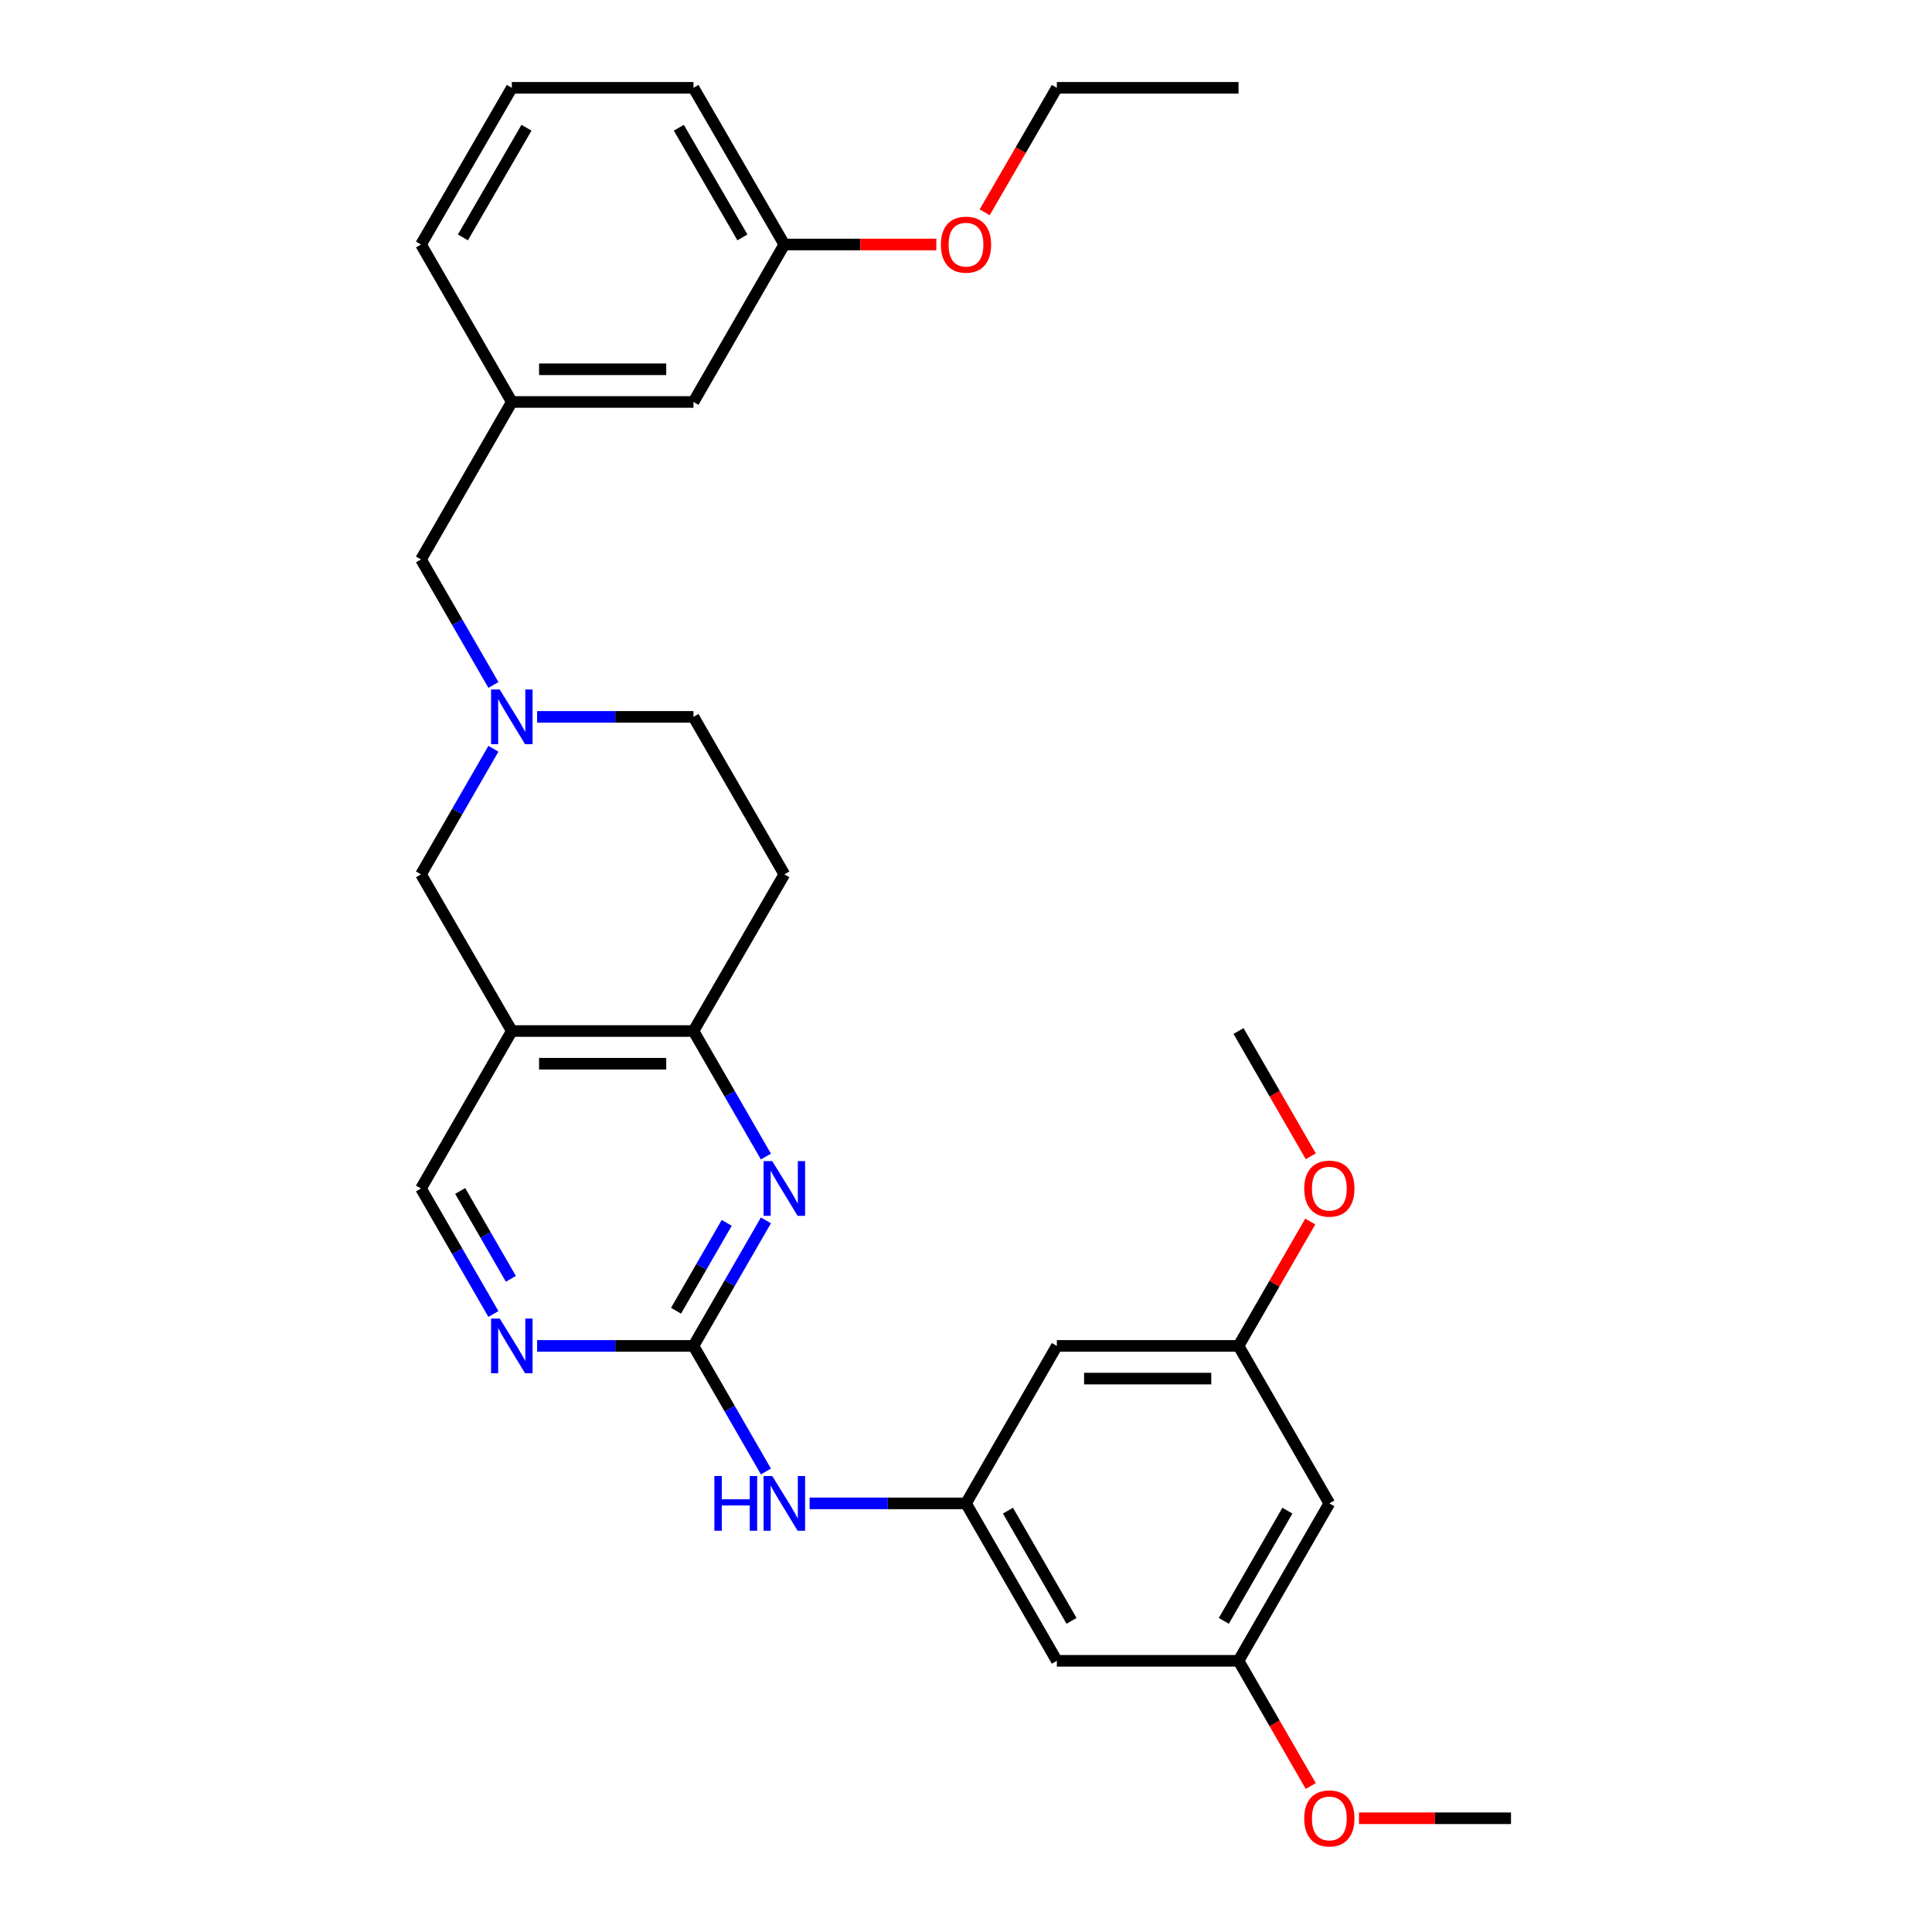<?xml version='1.0' encoding='iso-8859-1'?>
<svg version='1.1' baseProfile='full'
              xmlns='http://www.w3.org/2000/svg'
                      xmlns:rdkit='http://www.rdkit.org/xml'
                      xmlns:xlink='http://www.w3.org/1999/xlink'
                  xml:space='preserve'
width='1000px' height='1000px' viewBox='0 0 1000 1000'>
<!-- END OF HEADER -->
<rect style='opacity:1.0;fill:#FFFFFF;stroke:none' width='1000' height='1000' x='0' y='0'> </rect>
<path class='bond-0' d='M 358.944,696.635 L 377.693,664.148' style='fill:none;fill-rule:evenodd;stroke:#000000;stroke-width:6px;stroke-linecap:butt;stroke-linejoin:miter;stroke-opacity:1' />
<path class='bond-0' d='M 377.693,664.148 L 396.443,631.662' style='fill:none;fill-rule:evenodd;stroke:#0000FF;stroke-width:6px;stroke-linecap:butt;stroke-linejoin:miter;stroke-opacity:1' />
<path class='bond-0' d='M 349.912,678.43 L 363.036,655.689' style='fill:none;fill-rule:evenodd;stroke:#000000;stroke-width:6px;stroke-linecap:butt;stroke-linejoin:miter;stroke-opacity:1' />
<path class='bond-0' d='M 363.036,655.689 L 376.16,632.948' style='fill:none;fill-rule:evenodd;stroke:#0000FF;stroke-width:6px;stroke-linecap:butt;stroke-linejoin:miter;stroke-opacity:1' />
<path class='bond-4' d='M 358.944,696.635 L 318.476,696.635' style='fill:none;fill-rule:evenodd;stroke:#000000;stroke-width:6px;stroke-linecap:butt;stroke-linejoin:miter;stroke-opacity:1' />
<path class='bond-4' d='M 318.476,696.635 L 278.007,696.635' style='fill:none;fill-rule:evenodd;stroke:#0000FF;stroke-width:6px;stroke-linecap:butt;stroke-linejoin:miter;stroke-opacity:1' />
<path class='bond-6' d='M 358.944,696.635 L 377.695,729.136' style='fill:none;fill-rule:evenodd;stroke:#000000;stroke-width:6px;stroke-linecap:butt;stroke-linejoin:miter;stroke-opacity:1' />
<path class='bond-6' d='M 377.695,729.136 L 396.446,761.637' style='fill:none;fill-rule:evenodd;stroke:#0000FF;stroke-width:6px;stroke-linecap:butt;stroke-linejoin:miter;stroke-opacity:1' />
<path class='bond-2' d='M 396.444,598.637 L 377.694,566.146' style='fill:none;fill-rule:evenodd;stroke:#0000FF;stroke-width:6px;stroke-linecap:butt;stroke-linejoin:miter;stroke-opacity:1' />
<path class='bond-2' d='M 377.694,566.146 L 358.944,533.654' style='fill:none;fill-rule:evenodd;stroke:#000000;stroke-width:6px;stroke-linecap:butt;stroke-linejoin:miter;stroke-opacity:1' />
<path class='bond-1' d='M 264.916,533.654 L 217.907,615.15' style='fill:none;fill-rule:evenodd;stroke:#000000;stroke-width:6px;stroke-linecap:butt;stroke-linejoin:miter;stroke-opacity:1' />
<path class='bond-7' d='M 264.916,533.654 L 217.907,452.554' style='fill:none;fill-rule:evenodd;stroke:#000000;stroke-width:6px;stroke-linecap:butt;stroke-linejoin:miter;stroke-opacity:1' />
<path class='bond-30' d='M 264.916,533.654 L 358.944,533.654' style='fill:none;fill-rule:evenodd;stroke:#000000;stroke-width:6px;stroke-linecap:butt;stroke-linejoin:miter;stroke-opacity:1' />
<path class='bond-30' d='M 279.021,550.578 L 344.84,550.578' style='fill:none;fill-rule:evenodd;stroke:#000000;stroke-width:6px;stroke-linecap:butt;stroke-linejoin:miter;stroke-opacity:1' />
<path class='bond-9' d='M 358.944,533.654 L 405.972,452.554' style='fill:none;fill-rule:evenodd;stroke:#000000;stroke-width:6px;stroke-linecap:butt;stroke-linejoin:miter;stroke-opacity:1' />
<path class='bond-3' d='M 255.393,387.562 L 236.65,420.058' style='fill:none;fill-rule:evenodd;stroke:#0000FF;stroke-width:6px;stroke-linecap:butt;stroke-linejoin:miter;stroke-opacity:1' />
<path class='bond-3' d='M 236.65,420.058 L 217.907,452.554' style='fill:none;fill-rule:evenodd;stroke:#000000;stroke-width:6px;stroke-linecap:butt;stroke-linejoin:miter;stroke-opacity:1' />
<path class='bond-15' d='M 255.392,354.538 L 236.649,322.046' style='fill:none;fill-rule:evenodd;stroke:#0000FF;stroke-width:6px;stroke-linecap:butt;stroke-linejoin:miter;stroke-opacity:1' />
<path class='bond-15' d='M 236.649,322.046 L 217.907,289.554' style='fill:none;fill-rule:evenodd;stroke:#000000;stroke-width:6px;stroke-linecap:butt;stroke-linejoin:miter;stroke-opacity:1' />
<path class='bond-31' d='M 278.007,371.05 L 318.476,371.05' style='fill:none;fill-rule:evenodd;stroke:#0000FF;stroke-width:6px;stroke-linecap:butt;stroke-linejoin:miter;stroke-opacity:1' />
<path class='bond-31' d='M 318.476,371.05 L 358.944,371.05' style='fill:none;fill-rule:evenodd;stroke:#000000;stroke-width:6px;stroke-linecap:butt;stroke-linejoin:miter;stroke-opacity:1' />
<path class='bond-8' d='M 255.391,680.123 L 236.649,647.637' style='fill:none;fill-rule:evenodd;stroke:#0000FF;stroke-width:6px;stroke-linecap:butt;stroke-linejoin:miter;stroke-opacity:1' />
<path class='bond-8' d='M 236.649,647.637 L 217.907,615.15' style='fill:none;fill-rule:evenodd;stroke:#000000;stroke-width:6px;stroke-linecap:butt;stroke-linejoin:miter;stroke-opacity:1' />
<path class='bond-8' d='M 264.427,661.921 L 251.308,639.18' style='fill:none;fill-rule:evenodd;stroke:#0000FF;stroke-width:6px;stroke-linecap:butt;stroke-linejoin:miter;stroke-opacity:1' />
<path class='bond-8' d='M 251.308,639.18 L 238.189,616.439' style='fill:none;fill-rule:evenodd;stroke:#000000;stroke-width:6px;stroke-linecap:butt;stroke-linejoin:miter;stroke-opacity:1' />
<path class='bond-5' d='M 500,778.149 L 459.531,778.149' style='fill:none;fill-rule:evenodd;stroke:#000000;stroke-width:6px;stroke-linecap:butt;stroke-linejoin:miter;stroke-opacity:1' />
<path class='bond-5' d='M 459.531,778.149 L 419.063,778.149' style='fill:none;fill-rule:evenodd;stroke:#0000FF;stroke-width:6px;stroke-linecap:butt;stroke-linejoin:miter;stroke-opacity:1' />
<path class='bond-10' d='M 500,778.149 L 547.019,859.635' style='fill:none;fill-rule:evenodd;stroke:#000000;stroke-width:6px;stroke-linecap:butt;stroke-linejoin:miter;stroke-opacity:1' />
<path class='bond-10' d='M 521.711,781.914 L 554.624,838.954' style='fill:none;fill-rule:evenodd;stroke:#000000;stroke-width:6px;stroke-linecap:butt;stroke-linejoin:miter;stroke-opacity:1' />
<path class='bond-11' d='M 500,778.149 L 547.019,696.635' style='fill:none;fill-rule:evenodd;stroke:#000000;stroke-width:6px;stroke-linecap:butt;stroke-linejoin:miter;stroke-opacity:1' />
<path class='bond-16' d='M 405.972,452.554 L 358.944,371.05' style='fill:none;fill-rule:evenodd;stroke:#000000;stroke-width:6px;stroke-linecap:butt;stroke-linejoin:miter;stroke-opacity:1' />
<path class='bond-12' d='M 547.019,859.635 L 641.056,859.635' style='fill:none;fill-rule:evenodd;stroke:#000000;stroke-width:6px;stroke-linecap:butt;stroke-linejoin:miter;stroke-opacity:1' />
<path class='bond-13' d='M 547.019,696.635 L 641.056,696.635' style='fill:none;fill-rule:evenodd;stroke:#000000;stroke-width:6px;stroke-linecap:butt;stroke-linejoin:miter;stroke-opacity:1' />
<path class='bond-13' d='M 561.124,713.559 L 626.95,713.559' style='fill:none;fill-rule:evenodd;stroke:#000000;stroke-width:6px;stroke-linecap:butt;stroke-linejoin:miter;stroke-opacity:1' />
<path class='bond-14' d='M 641.056,859.635 L 688.065,778.149' style='fill:none;fill-rule:evenodd;stroke:#000000;stroke-width:6px;stroke-linecap:butt;stroke-linejoin:miter;stroke-opacity:1' />
<path class='bond-14' d='M 633.448,838.955 L 666.355,781.915' style='fill:none;fill-rule:evenodd;stroke:#000000;stroke-width:6px;stroke-linecap:butt;stroke-linejoin:miter;stroke-opacity:1' />
<path class='bond-21' d='M 641.056,859.635 L 659.752,892.047' style='fill:none;fill-rule:evenodd;stroke:#000000;stroke-width:6px;stroke-linecap:butt;stroke-linejoin:miter;stroke-opacity:1' />
<path class='bond-21' d='M 659.752,892.047 L 678.448,924.458' style='fill:none;fill-rule:evenodd;stroke:#FF0000;stroke-width:6px;stroke-linecap:butt;stroke-linejoin:miter;stroke-opacity:1' />
<path class='bond-20' d='M 641.056,696.635 L 659.624,664.448' style='fill:none;fill-rule:evenodd;stroke:#000000;stroke-width:6px;stroke-linecap:butt;stroke-linejoin:miter;stroke-opacity:1' />
<path class='bond-20' d='M 659.624,664.448 L 678.193,632.261' style='fill:none;fill-rule:evenodd;stroke:#FF0000;stroke-width:6px;stroke-linecap:butt;stroke-linejoin:miter;stroke-opacity:1' />
<path class='bond-32' d='M 641.056,696.635 L 688.065,778.149' style='fill:none;fill-rule:evenodd;stroke:#000000;stroke-width:6px;stroke-linecap:butt;stroke-linejoin:miter;stroke-opacity:1' />
<path class='bond-17' d='M 217.907,289.554 L 264.916,208.059' style='fill:none;fill-rule:evenodd;stroke:#000000;stroke-width:6px;stroke-linecap:butt;stroke-linejoin:miter;stroke-opacity:1' />
<path class='bond-18' d='M 264.916,208.059 L 358.944,208.059' style='fill:none;fill-rule:evenodd;stroke:#000000;stroke-width:6px;stroke-linecap:butt;stroke-linejoin:miter;stroke-opacity:1' />
<path class='bond-18' d='M 279.021,191.136 L 344.84,191.136' style='fill:none;fill-rule:evenodd;stroke:#000000;stroke-width:6px;stroke-linecap:butt;stroke-linejoin:miter;stroke-opacity:1' />
<path class='bond-24' d='M 264.916,208.059 L 217.907,126.555' style='fill:none;fill-rule:evenodd;stroke:#000000;stroke-width:6px;stroke-linecap:butt;stroke-linejoin:miter;stroke-opacity:1' />
<path class='bond-19' d='M 358.944,208.059 L 405.972,126.555' style='fill:none;fill-rule:evenodd;stroke:#000000;stroke-width:6px;stroke-linecap:butt;stroke-linejoin:miter;stroke-opacity:1' />
<path class='bond-22' d='M 405.972,126.555 L 445.311,126.555' style='fill:none;fill-rule:evenodd;stroke:#000000;stroke-width:6px;stroke-linecap:butt;stroke-linejoin:miter;stroke-opacity:1' />
<path class='bond-22' d='M 445.311,126.555 L 484.649,126.555' style='fill:none;fill-rule:evenodd;stroke:#FF0000;stroke-width:6px;stroke-linecap:butt;stroke-linejoin:miter;stroke-opacity:1' />
<path class='bond-33' d='M 405.972,126.555 L 358.944,45.455' style='fill:none;fill-rule:evenodd;stroke:#000000;stroke-width:6px;stroke-linecap:butt;stroke-linejoin:miter;stroke-opacity:1' />
<path class='bond-33' d='M 384.278,122.879 L 351.358,66.109' style='fill:none;fill-rule:evenodd;stroke:#000000;stroke-width:6px;stroke-linecap:butt;stroke-linejoin:miter;stroke-opacity:1' />
<path class='bond-27' d='M 678.448,598.478 L 659.752,566.066' style='fill:none;fill-rule:evenodd;stroke:#FF0000;stroke-width:6px;stroke-linecap:butt;stroke-linejoin:miter;stroke-opacity:1' />
<path class='bond-27' d='M 659.752,566.066 L 641.056,533.654' style='fill:none;fill-rule:evenodd;stroke:#000000;stroke-width:6px;stroke-linecap:butt;stroke-linejoin:miter;stroke-opacity:1' />
<path class='bond-28' d='M 703.416,941.13 L 742.754,941.13' style='fill:none;fill-rule:evenodd;stroke:#FF0000;stroke-width:6px;stroke-linecap:butt;stroke-linejoin:miter;stroke-opacity:1' />
<path class='bond-28' d='M 742.754,941.13 L 782.093,941.13' style='fill:none;fill-rule:evenodd;stroke:#000000;stroke-width:6px;stroke-linecap:butt;stroke-linejoin:miter;stroke-opacity:1' />
<path class='bond-26' d='M 509.661,109.891 L 528.34,77.673' style='fill:none;fill-rule:evenodd;stroke:#FF0000;stroke-width:6px;stroke-linecap:butt;stroke-linejoin:miter;stroke-opacity:1' />
<path class='bond-26' d='M 528.34,77.673 L 547.019,45.455' style='fill:none;fill-rule:evenodd;stroke:#000000;stroke-width:6px;stroke-linecap:butt;stroke-linejoin:miter;stroke-opacity:1' />
<path class='bond-23' d='M 264.916,45.455 L 217.907,126.555' style='fill:none;fill-rule:evenodd;stroke:#000000;stroke-width:6px;stroke-linecap:butt;stroke-linejoin:miter;stroke-opacity:1' />
<path class='bond-23' d='M 272.506,66.106 L 239.6,122.877' style='fill:none;fill-rule:evenodd;stroke:#000000;stroke-width:6px;stroke-linecap:butt;stroke-linejoin:miter;stroke-opacity:1' />
<path class='bond-25' d='M 264.916,45.455 L 358.944,45.455' style='fill:none;fill-rule:evenodd;stroke:#000000;stroke-width:6px;stroke-linecap:butt;stroke-linejoin:miter;stroke-opacity:1' />
<path class='bond-29' d='M 547.019,45.455 L 641.056,45.455' style='fill:none;fill-rule:evenodd;stroke:#000000;stroke-width:6px;stroke-linecap:butt;stroke-linejoin:miter;stroke-opacity:1' />
<path  class='atom-1' d='M 399.712 600.99
L 408.992 615.99
Q 409.912 617.47, 411.392 620.15
Q 412.872 622.83, 412.952 622.99
L 412.952 600.99
L 416.712 600.99
L 416.712 629.31
L 412.832 629.31
L 402.872 612.91
Q 401.712 610.99, 400.472 608.79
Q 399.272 606.59, 398.912 605.91
L 398.912 629.31
L 395.232 629.31
L 395.232 600.99
L 399.712 600.99
' fill='#0000FF'/>
<path  class='atom-4' d='M 258.656 356.89
L 267.936 371.89
Q 268.856 373.37, 270.336 376.05
Q 271.816 378.73, 271.896 378.89
L 271.896 356.89
L 275.656 356.89
L 275.656 385.21
L 271.776 385.21
L 261.816 368.81
Q 260.656 366.89, 259.416 364.69
Q 258.216 362.49, 257.856 361.81
L 257.856 385.21
L 254.176 385.21
L 254.176 356.89
L 258.656 356.89
' fill='#0000FF'/>
<path  class='atom-5' d='M 258.656 682.475
L 267.936 697.475
Q 268.856 698.955, 270.336 701.635
Q 271.816 704.315, 271.896 704.475
L 271.896 682.475
L 275.656 682.475
L 275.656 710.795
L 271.776 710.795
L 261.816 694.395
Q 260.656 692.475, 259.416 690.275
Q 258.216 688.075, 257.856 687.395
L 257.856 710.795
L 254.176 710.795
L 254.176 682.475
L 258.656 682.475
' fill='#0000FF'/>
<path  class='atom-7' d='M 369.752 763.989
L 373.592 763.989
L 373.592 776.029
L 388.072 776.029
L 388.072 763.989
L 391.912 763.989
L 391.912 792.309
L 388.072 792.309
L 388.072 779.229
L 373.592 779.229
L 373.592 792.309
L 369.752 792.309
L 369.752 763.989
' fill='#0000FF'/>
<path  class='atom-7' d='M 399.712 763.989
L 408.992 778.989
Q 409.912 780.469, 411.392 783.149
Q 412.872 785.829, 412.952 785.989
L 412.952 763.989
L 416.712 763.989
L 416.712 792.309
L 412.832 792.309
L 402.872 775.909
Q 401.712 773.989, 400.472 771.789
Q 399.272 769.589, 398.912 768.909
L 398.912 792.309
L 395.232 792.309
L 395.232 763.989
L 399.712 763.989
' fill='#0000FF'/>
<path  class='atom-21' d='M 675.065 615.23
Q 675.065 608.43, 678.425 604.63
Q 681.785 600.83, 688.065 600.83
Q 694.345 600.83, 697.705 604.63
Q 701.065 608.43, 701.065 615.23
Q 701.065 622.11, 697.665 626.03
Q 694.265 629.91, 688.065 629.91
Q 681.825 629.91, 678.425 626.03
Q 675.065 622.15, 675.065 615.23
M 688.065 626.71
Q 692.385 626.71, 694.705 623.83
Q 697.065 620.91, 697.065 615.23
Q 697.065 609.67, 694.705 606.87
Q 692.385 604.03, 688.065 604.03
Q 683.745 604.03, 681.385 606.83
Q 679.065 609.63, 679.065 615.23
Q 679.065 620.95, 681.385 623.83
Q 683.745 626.71, 688.065 626.71
' fill='#FF0000'/>
<path  class='atom-22' d='M 675.065 941.21
Q 675.065 934.41, 678.425 930.61
Q 681.785 926.81, 688.065 926.81
Q 694.345 926.81, 697.705 930.61
Q 701.065 934.41, 701.065 941.21
Q 701.065 948.09, 697.665 952.01
Q 694.265 955.89, 688.065 955.89
Q 681.825 955.89, 678.425 952.01
Q 675.065 948.13, 675.065 941.21
M 688.065 952.69
Q 692.385 952.69, 694.705 949.81
Q 697.065 946.89, 697.065 941.21
Q 697.065 935.65, 694.705 932.85
Q 692.385 930.01, 688.065 930.01
Q 683.745 930.01, 681.385 932.81
Q 679.065 935.61, 679.065 941.21
Q 679.065 946.93, 681.385 949.81
Q 683.745 952.69, 688.065 952.69
' fill='#FF0000'/>
<path  class='atom-23' d='M 487 126.635
Q 487 119.835, 490.36 116.035
Q 493.72 112.235, 500 112.235
Q 506.28 112.235, 509.64 116.035
Q 513 119.835, 513 126.635
Q 513 133.515, 509.6 137.435
Q 506.2 141.315, 500 141.315
Q 493.76 141.315, 490.36 137.435
Q 487 133.555, 487 126.635
M 500 138.115
Q 504.32 138.115, 506.64 135.235
Q 509 132.315, 509 126.635
Q 509 121.075, 506.64 118.275
Q 504.32 115.435, 500 115.435
Q 495.68 115.435, 493.32 118.235
Q 491 121.035, 491 126.635
Q 491 132.355, 493.32 135.235
Q 495.68 138.115, 500 138.115
' fill='#FF0000'/>
</svg>
